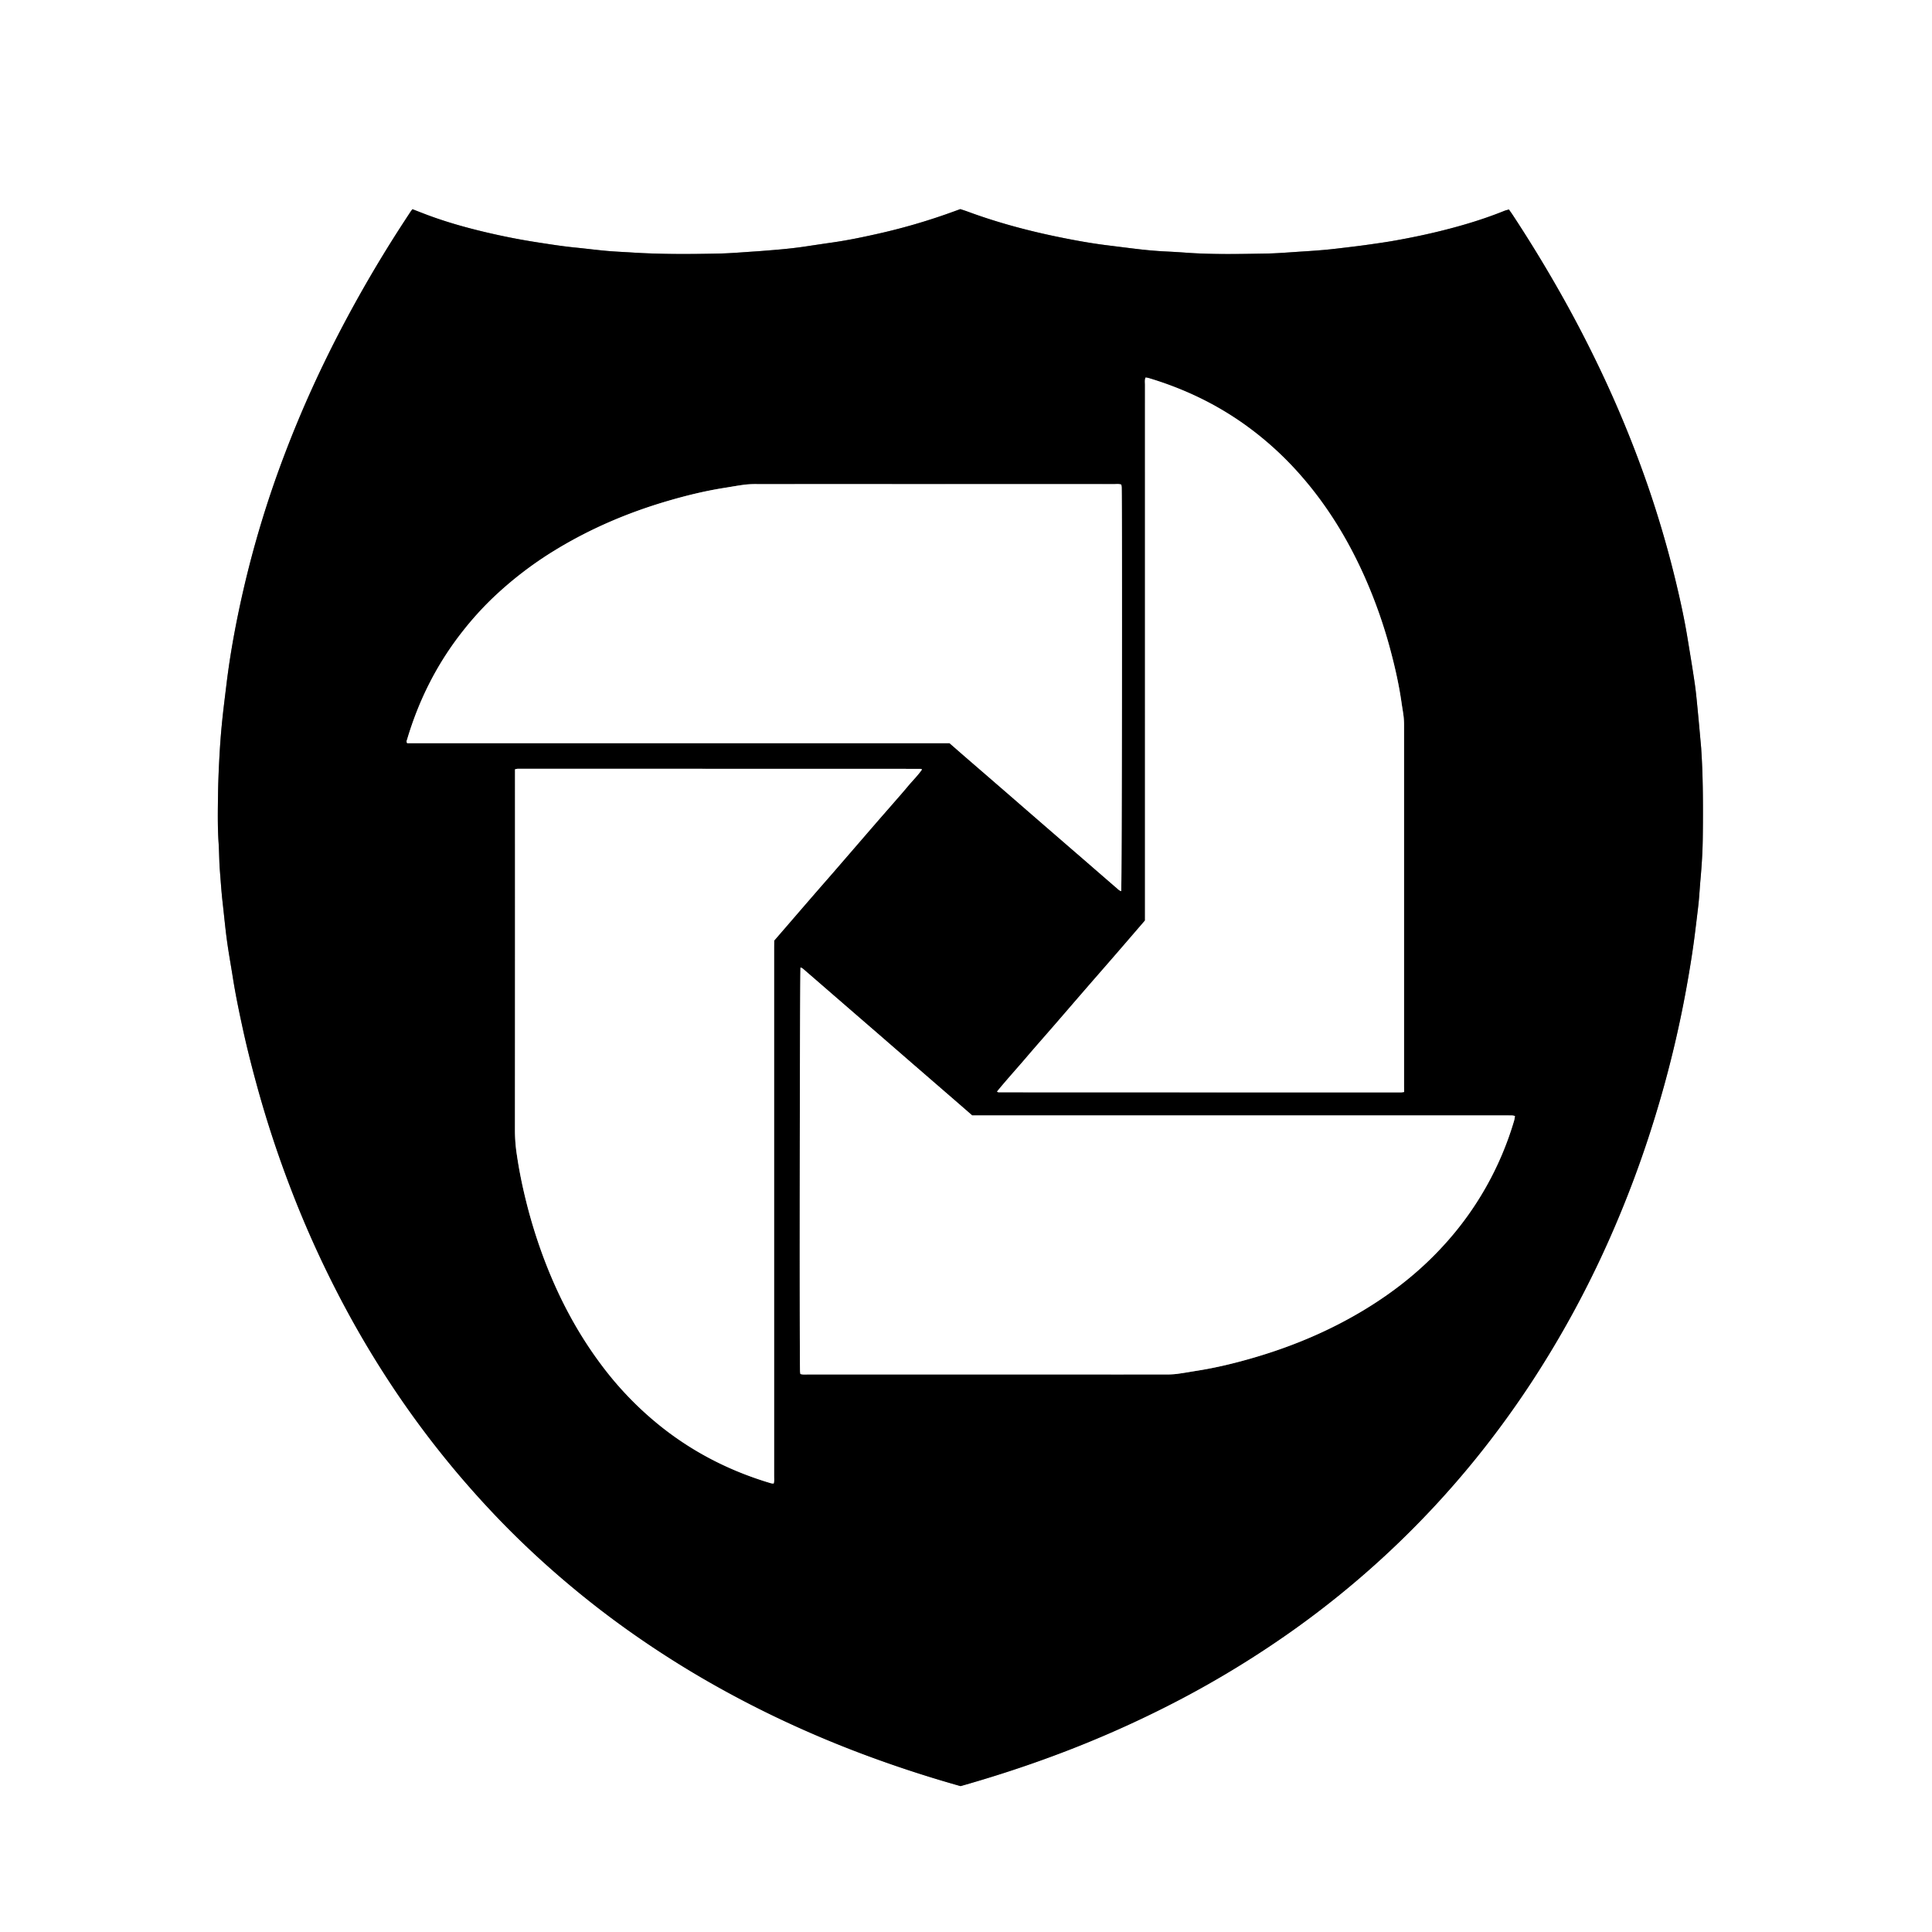 <svg viewBox="0 0 3000 3000" xmlns="http://www.w3.org/2000/svg" data-name="图层 1" id="图层_1"><rect x="0" y="0" width="3000" height="3000" fill="#808080" stroke="none"/><defs><style>.cls-1{fill:#fff;}</style></defs><title>budstools-icon</title><path d="M0,0H3000V3000H0ZM1491.56,2773.48c49.38-14,97.48-29.56,144.91-47.22a1681.42,1681.42,0,0,0,196-87.22,1538.68,1538.68,0,0,0,171.21-104.71,1434.23,1434.23,0,0,0,288.1-269.68,1484.77,1484.77,0,0,0,88.12-121.2,1557.67,1557.67,0,0,0,117.83-216.54A1679.64,1679.64,0,0,0,2571,1730.6a1720.78,1720.78,0,0,0,47.45-195.75c5.32-29.47,10.16-59,13.78-88.72.84-6.93,1.73-13.86,2.55-20.8,1.06-8.92,2.22-17.83,3.05-26.77,1-10.94,1.63-21.91,2.6-32.85,1.88-21.24,3.27-42.5,3.55-63.83q.16-12,.24-24c.18-37.65,0-75.3-2.52-112.9-.09-1.33-.12-2.67-.24-4-1.74-19.22-3.41-38.45-5.29-57.66-1.39-14.24-2.66-28.51-4.73-42.66-3.4-23.36-7.35-46.64-11.15-69.94-4.6-28.25-10.68-56.2-17.3-84q-18.59-78.23-44.93-154.19a1743.51,1743.51,0,0,0-71.42-174.59q-31.37-66.43-67.87-130.2-33.21-58.17-70-114.12c-1.81-2.75-3.76-5.41-5.8-8.33-2.64.77-4.9,1.23-7,2.07-31.54,12.74-64,22.53-97,30.75-24.21,6.05-48.64,11.09-73.19,15.46-14.4,2.57-28.91,4.57-43.4,6.62-11.53,1.63-23.09,3-34.65,4.38-10.24,1.23-20.48,2.47-30.75,3.39-11.61,1-23.24,1.84-34.87,2.56-18.94,1.18-37.87,2.86-56.83,3.19-41,.71-82,1.62-122.92-1.31q-15.93-1.14-31.89-1.93c-16-.77-31.88-2.21-47.74-4.19s-31.7-3.88-47.53-5.92c-23.43-3-46.65-7.27-69.8-12-48.65-9.9-96.48-22.68-143.08-39.89-3.74-1.39-7.56-2.55-11.2-3.77l-15.25,5.52A949.26,949.26,0,0,1,1360,363.66c-22.07,4.93-44.22,9.5-66.63,12.72q-20.74,3-41.45,6.13c-16.79,2.55-33.66,4.29-50.58,5.67-10,.81-19.91,1.66-29.87,2.3-18.27,1.17-36.54,2.78-54.84,3.19-45.31,1-90.63,1.26-135.9-1.64-13-.83-26-1.34-38.88-2.5-16.24-1.46-32.41-3.57-48.63-5.17-19.55-1.93-38.92-5-58.32-8-28.3-4.35-56.34-9.94-84.16-16.6-29.45-7.06-58.57-15.34-87-25.95-7.73-2.89-15.4-5.92-23.35-9-1.21,1.64-2.24,2.9-3.13,4.26-6.74,10.32-13.51,20.62-20.15,31q-46.32,72.45-86.27,148.59-23.46,44.67-44.46,90.56Q461.92,652.85,441.05,708a1600.64,1600.64,0,0,0-63.81,210.94c-10.77,47.39-19.73,95.08-25.58,143.34-2.52,20.8-5.19,41.6-7.22,62.45-1.77,18.22-3,36.51-4,54.79s-1.7,36.61-1.94,54.93c-.33,24.65-.79,49.3.87,73.94,1,14.62.87,29.28,2.06,43.92,1.31,16.25,2.32,32.53,4.18,48.74,2.27,19.83,4.08,39.73,6.77,59.5,2.65,19.44,6.21,38.75,9.26,58.13,4.15,26.3,9.61,52.34,15.25,78.34,6.13,28.28,13.23,56.33,20.82,84.26q22,81,51.85,159.39A1612.4,1612.4,0,0,0,537.94,2034q27.59,51,58.86,99.82A1464.5,1464.5,0,0,0,712,2289.63q31.71,37.36,65.77,72.58a1411.81,1411.81,0,0,0,104.64,97.33q44.72,37.71,92.39,71.63,56.61,40.32,116.7,75.26,61.79,36,126.57,66.17,63.8,29.85,129.89,54.22Q1418.67,2753,1491.56,2773.48Z" class="cls-1"></path><path d="M1491.56,2773.48q-73-20.57-143.61-46.66-66.08-24.42-129.89-54.22-64.74-30.3-126.57-66.17-60.08-35-116.7-75.26-47.65-33.93-92.39-71.63a1411.81,1411.81,0,0,1-104.64-97.33Q743.7,2327,712,2289.63a1464.5,1464.5,0,0,1-115.19-155.8q-31.37-48.76-58.86-99.82a1612.4,1612.4,0,0,1-88.34-193.36q-29.88-78.4-51.85-159.39c-7.59-27.93-14.69-56-20.82-84.26-5.64-26-11.1-52-15.25-78.34-3.05-19.38-6.61-38.69-9.26-58.13-2.69-19.77-4.5-39.67-6.77-59.5-1.86-16.21-2.87-32.49-4.18-48.74-1.19-14.64-1.08-29.3-2.06-43.92-1.66-24.64-1.2-49.29-.87-73.94.24-18.32,1-36.64,1.94-54.93s2.19-36.57,4-54.79c2-20.85,4.7-41.65,7.22-62.45,5.85-48.26,14.81-96,25.58-143.34A1600.64,1600.64,0,0,1,441.05,708q20.81-55.14,45.34-108.74,21-45.9,44.46-90.56,40-76.12,86.27-148.59c6.64-10.38,13.41-20.68,20.15-31,.89-1.36,1.92-2.62,3.13-4.26,8,3.06,15.62,6.09,23.35,9,28.4,10.61,57.52,18.89,87,25.95,27.82,6.66,55.86,12.25,84.16,16.6,19.4,3,38.77,6.07,58.32,8,16.22,1.6,32.39,3.71,48.63,5.17,12.93,1.16,25.92,1.67,38.88,2.5,45.27,2.9,90.59,2.65,135.9,1.64,18.3-.41,36.57-2,54.84-3.19,10-.64,19.92-1.49,29.87-2.3,16.92-1.38,33.79-3.12,50.58-5.67q20.71-3.15,41.45-6.13c22.41-3.22,44.56-7.79,66.63-12.72a949.26,949.26,0,0,0,115.94-33.44l15.25-5.52c3.64,1.22,7.46,2.38,11.2,3.77,46.6,17.21,94.43,30,143.08,39.89,23.15,4.71,46.37,8.95,69.8,12,15.83,2,31.68,4,47.53,5.92s31.76,3.42,47.74,4.19q15.95.76,31.89,1.93c40.95,2.93,81.95,2,122.92,1.31,19-.33,37.89-2,56.83-3.19,11.63-.72,23.26-1.52,34.87-2.56,10.27-.92,20.51-2.16,30.75-3.39,11.56-1.38,23.12-2.75,34.65-4.38,14.49-2.05,29-4.05,43.4-6.62,24.55-4.37,49-9.41,73.19-15.46,33-8.22,65.43-18,97-30.75,2.09-.84,4.35-1.3,7-2.07,2,2.92,4,5.58,5.8,8.33q36.82,55.93,70,114.12,36.43,63.79,67.87,130.2a1743.51,1743.51,0,0,1,71.42,174.59q26.26,76,44.93,154.19c6.62,27.82,12.7,55.77,17.3,84,3.8,23.3,7.75,46.58,11.15,69.94,2.07,14.15,3.34,28.42,4.73,42.66,1.88,19.21,3.55,38.44,5.29,57.66.12,1.33.15,2.67.24,4,2.48,37.6,2.7,75.25,2.52,112.9q-.06,12-.24,24c-.28,21.33-1.67,42.59-3.55,63.83-1,10.94-1.58,21.91-2.6,32.85-.83,8.94-2,17.85-3.05,26.77-.82,6.94-1.71,13.87-2.55,20.8-3.62,29.73-8.46,59.25-13.78,88.72A1720.78,1720.78,0,0,1,2571,1730.6a1679.64,1679.64,0,0,1-73.23,196.31A1557.67,1557.67,0,0,1,2380,2143.45a1484.77,1484.77,0,0,1-88.12,121.2,1434.23,1434.23,0,0,1-288.1,269.68A1538.68,1538.68,0,0,1,1832.52,2639a1681.42,1681.42,0,0,1-196,87.22C1589,2743.92,1540.94,2759.44,1491.56,2773.48ZM1474.42,1154c8.89,7.75,17.4,15.21,26,22.62q34.38,29.78,68.77,59.52,25.68,22.26,51.32,44.56,34.37,29.79,68.77,59.53,24.16,20.94,48.34,41.9a15.79,15.79,0,0,0,3.37,1.66c1.14-9.83,1.78-590.28.74-627.31a37.07,37.07,0,0,0-.55-4c-3.84-1.35-7.52-.75-11.1-.75q-143.46-.06-286.94,0-133.47,0-266.95,0a153.67,153.67,0,0,0-19,.76c-10.88,1.37-21.68,3.38-32.52,5.1-29.94,4.74-59.32,11.93-88.38,20.46-61,17.89-119,42.56-173.39,75.66a570.21,570.21,0,0,0-99.6,76.64,496,496,0,0,0-44.12,49c-40.06,50.46-68.51,106.89-86.88,168.51-.51,1.72-1.71,3.6,0,6.12ZM1242.9,2133.6c4.2,1.14,8.19.66,12.11.66q204.46,0,408.93,0,72.48,0,145,0a143.33,143.33,0,0,0,18-.78c10.88-1.41,21.69-3.38,32.52-5.11,29.94-4.75,59.33-11.93,88.39-20.46,61-17.9,119.08-42.5,173.37-75.71,44-26.92,84.07-58.69,119-96.78a493,493,0,0,0,110.95-195.47,60.87,60.87,0,0,0,1.24-7,29,29,0,0,0-4.2-.84c-3.33-.11-6.67-.06-10-.06h-828.6c-8.91-7.77-17.43-15.22-26-22.63q-34.38-29.78-68.77-59.53-25.69-22.26-51.32-44.57-34.37-29.79-68.77-59.53-24.18-20.94-48.35-41.89a14.4,14.4,0,0,0-3.36-1.62c-1.08,9.65-1.71,593.65-.71,627.34A33.4,33.4,0,0,0,1242.9,2133.6Zm-443.19-939v12.62q0,274.5-.1,549a252.49,252.49,0,0,0,2.94,36.81c3.58,24.35,8.5,48.48,14.45,72.38a797.66,797.66,0,0,0,31.08,97.92c22.2,56.76,50.8,110,87.7,158.63a518.58,518.58,0,0,0,92.69,94.83c50.62,39.82,107.14,68.18,168.82,86.44a22.64,22.64,0,0,0,4,.39c1.23-4,.67-7.66.68-11.24q.06-133.5,0-267v-553c0-4,.08-8,.12-11.88l23.1-26.71q11.43-13.24,22.86-26.49t22.92-26.43c7.66-8.8,15.37-17.55,23-26.36s15.25-17.65,22.88-26.47l23.53-27.23q11.44-13.23,22.9-26.45c7.66-8.8,15.38-17.55,23-26.35s15.41-17.52,22.85-26.49,15.81-17.06,22.52-26.7c-1-.43-1.56-.94-2.16-.94q-313-.11-626-.11A24.18,24.18,0,0,0,799.71,1194.61Zm1380.58,501.1v-8.89q0-279.49,0-559a129,129,0,0,0-.69-15c-.84-7.26-2.2-14.46-3.23-21.71-3.8-26.71-9.66-53-16.55-79.06a767.57,767.57,0,0,0-40.11-114.87c-25.81-58.23-58.54-112.12-100.77-160a507.54,507.54,0,0,0-85.77-77.67c-46-32.86-96.32-56.62-150.38-72.7a23.4,23.4,0,0,0-4-.45c-1.35,4-.73,7.65-.73,11.23q-.08,82,0,164v667.76c-15.56,18-30.78,35.7-46,53.31s-30.65,35.17-45.94,52.8c-15.5,17.87-30.91,35.82-46.41,53.69-15.28,17.63-30.76,35.08-45.89,52.83s-30.8,34.91-45.62,53.06c1.14.55,1.72,1.08,2.3,1.08q312.48.11,625,.14C2176.65,1696.25,2177.92,1696,2180.29,1695.71Z"></path><path d="M1474.42,1154H632.28c-1.69-2.52-.49-4.4,0-6.12,18.37-61.62,46.82-118,86.88-168.51a496,496,0,0,1,44.12-49,570.21,570.21,0,0,1,99.6-76.64c54.36-33.1,112.4-57.77,173.39-75.66,29.06-8.53,58.44-15.72,88.38-20.46,10.84-1.72,21.64-3.73,32.52-5.1a153.67,153.67,0,0,1,19-.76q133.47-.07,266.95,0,143.48,0,286.94,0c3.58,0,7.26-.6,11.1.75a37.07,37.07,0,0,1,.55,4c1,37,.4,617.48-.74,627.31a15.79,15.79,0,0,1-3.37-1.66q-24.21-20.91-48.34-41.9-34.38-29.78-68.77-59.53-25.68-22.25-51.32-44.56-34.37-29.79-68.77-59.52C1491.82,1169.19,1483.31,1161.73,1474.42,1154Z" class="cls-1"></path><path d="M1242.9,2133.6a33.4,33.4,0,0,1-.58-4c-1-33.69-.37-617.69.71-627.34a14.4,14.4,0,0,1,3.36,1.62q24.22,20.89,48.35,41.89,34.37,29.77,68.77,59.53,25.68,22.26,51.32,44.57,34.37,29.79,68.77,59.53c8.55,7.41,17.07,14.86,26,22.63h828.6c3.33,0,6.67,0,10,.06a29,29,0,0,1,4.2.84,60.87,60.87,0,0,1-1.24,7,493,493,0,0,1-110.95,195.47c-35,38.09-75,69.86-119,96.78-54.29,33.21-112.38,57.81-173.37,75.71-29.06,8.53-58.45,15.71-88.39,20.46-10.83,1.73-21.64,3.7-32.52,5.11a143.33,143.33,0,0,1-18,.78q-72.48.09-145,0-204.46,0-408.93,0C1251.09,2134.26,1247.1,2134.74,1242.9,2133.6Z" class="cls-1"></path><path d="M799.71,1194.61a24.18,24.18,0,0,1,3.86-.83q313,0,626,.11c.6,0,1.2.51,2.16.94-6.71,9.64-15.12,17.76-22.52,26.7s-15.19,17.69-22.85,26.49-15.37,17.55-23,26.35-15.27,17.63-22.9,26.45l-23.53,27.23q-11.45,13.23-22.88,26.47c-7.65,8.81-15.36,17.56-23,26.36s-15.29,17.61-22.92,26.43-15.24,17.66-22.86,26.49l-23.1,26.71c0,3.93-.12,7.9-.12,11.88v553q0,133.5,0,267c0,3.58.55,7.26-.68,11.24a22.64,22.64,0,0,1-4-.39c-61.68-18.26-118.2-46.62-168.82-86.44A518.58,518.58,0,0,1,935.78,2122c-36.9-48.65-65.5-101.87-87.7-158.63A797.66,797.66,0,0,1,817,1865.41c-6-23.9-10.87-48-14.45-72.38a252.49,252.49,0,0,1-2.94-36.81q.23-274.48.1-549Z" class="cls-1"></path><path d="M2180.29,1695.71c-2.37.27-3.64.54-4.91.54q-312.5,0-625-.14c-.58,0-1.16-.53-2.3-1.08,14.82-18.15,30.52-35.35,45.62-53.06s30.61-35.2,45.89-52.83c15.5-17.87,30.91-35.82,46.41-53.69,15.29-17.63,30.66-35.17,45.94-52.8s30.49-35.29,46-53.31V761.58q0-82,0-164c0-3.58-.62-7.27.73-11.23a23.4,23.4,0,0,1,4,.45c54.06,16.08,104.42,39.84,150.38,72.7a507.54,507.54,0,0,1,85.77,77.67c42.23,47.91,75,101.8,100.77,160a767.57,767.57,0,0,1,40.11,114.87c6.89,26.06,12.75,52.35,16.55,79.06,1,7.25,2.39,14.45,3.23,21.71a129,129,0,0,1,.69,15q0,279.5,0,559Z" class="cls-1"></path></svg>